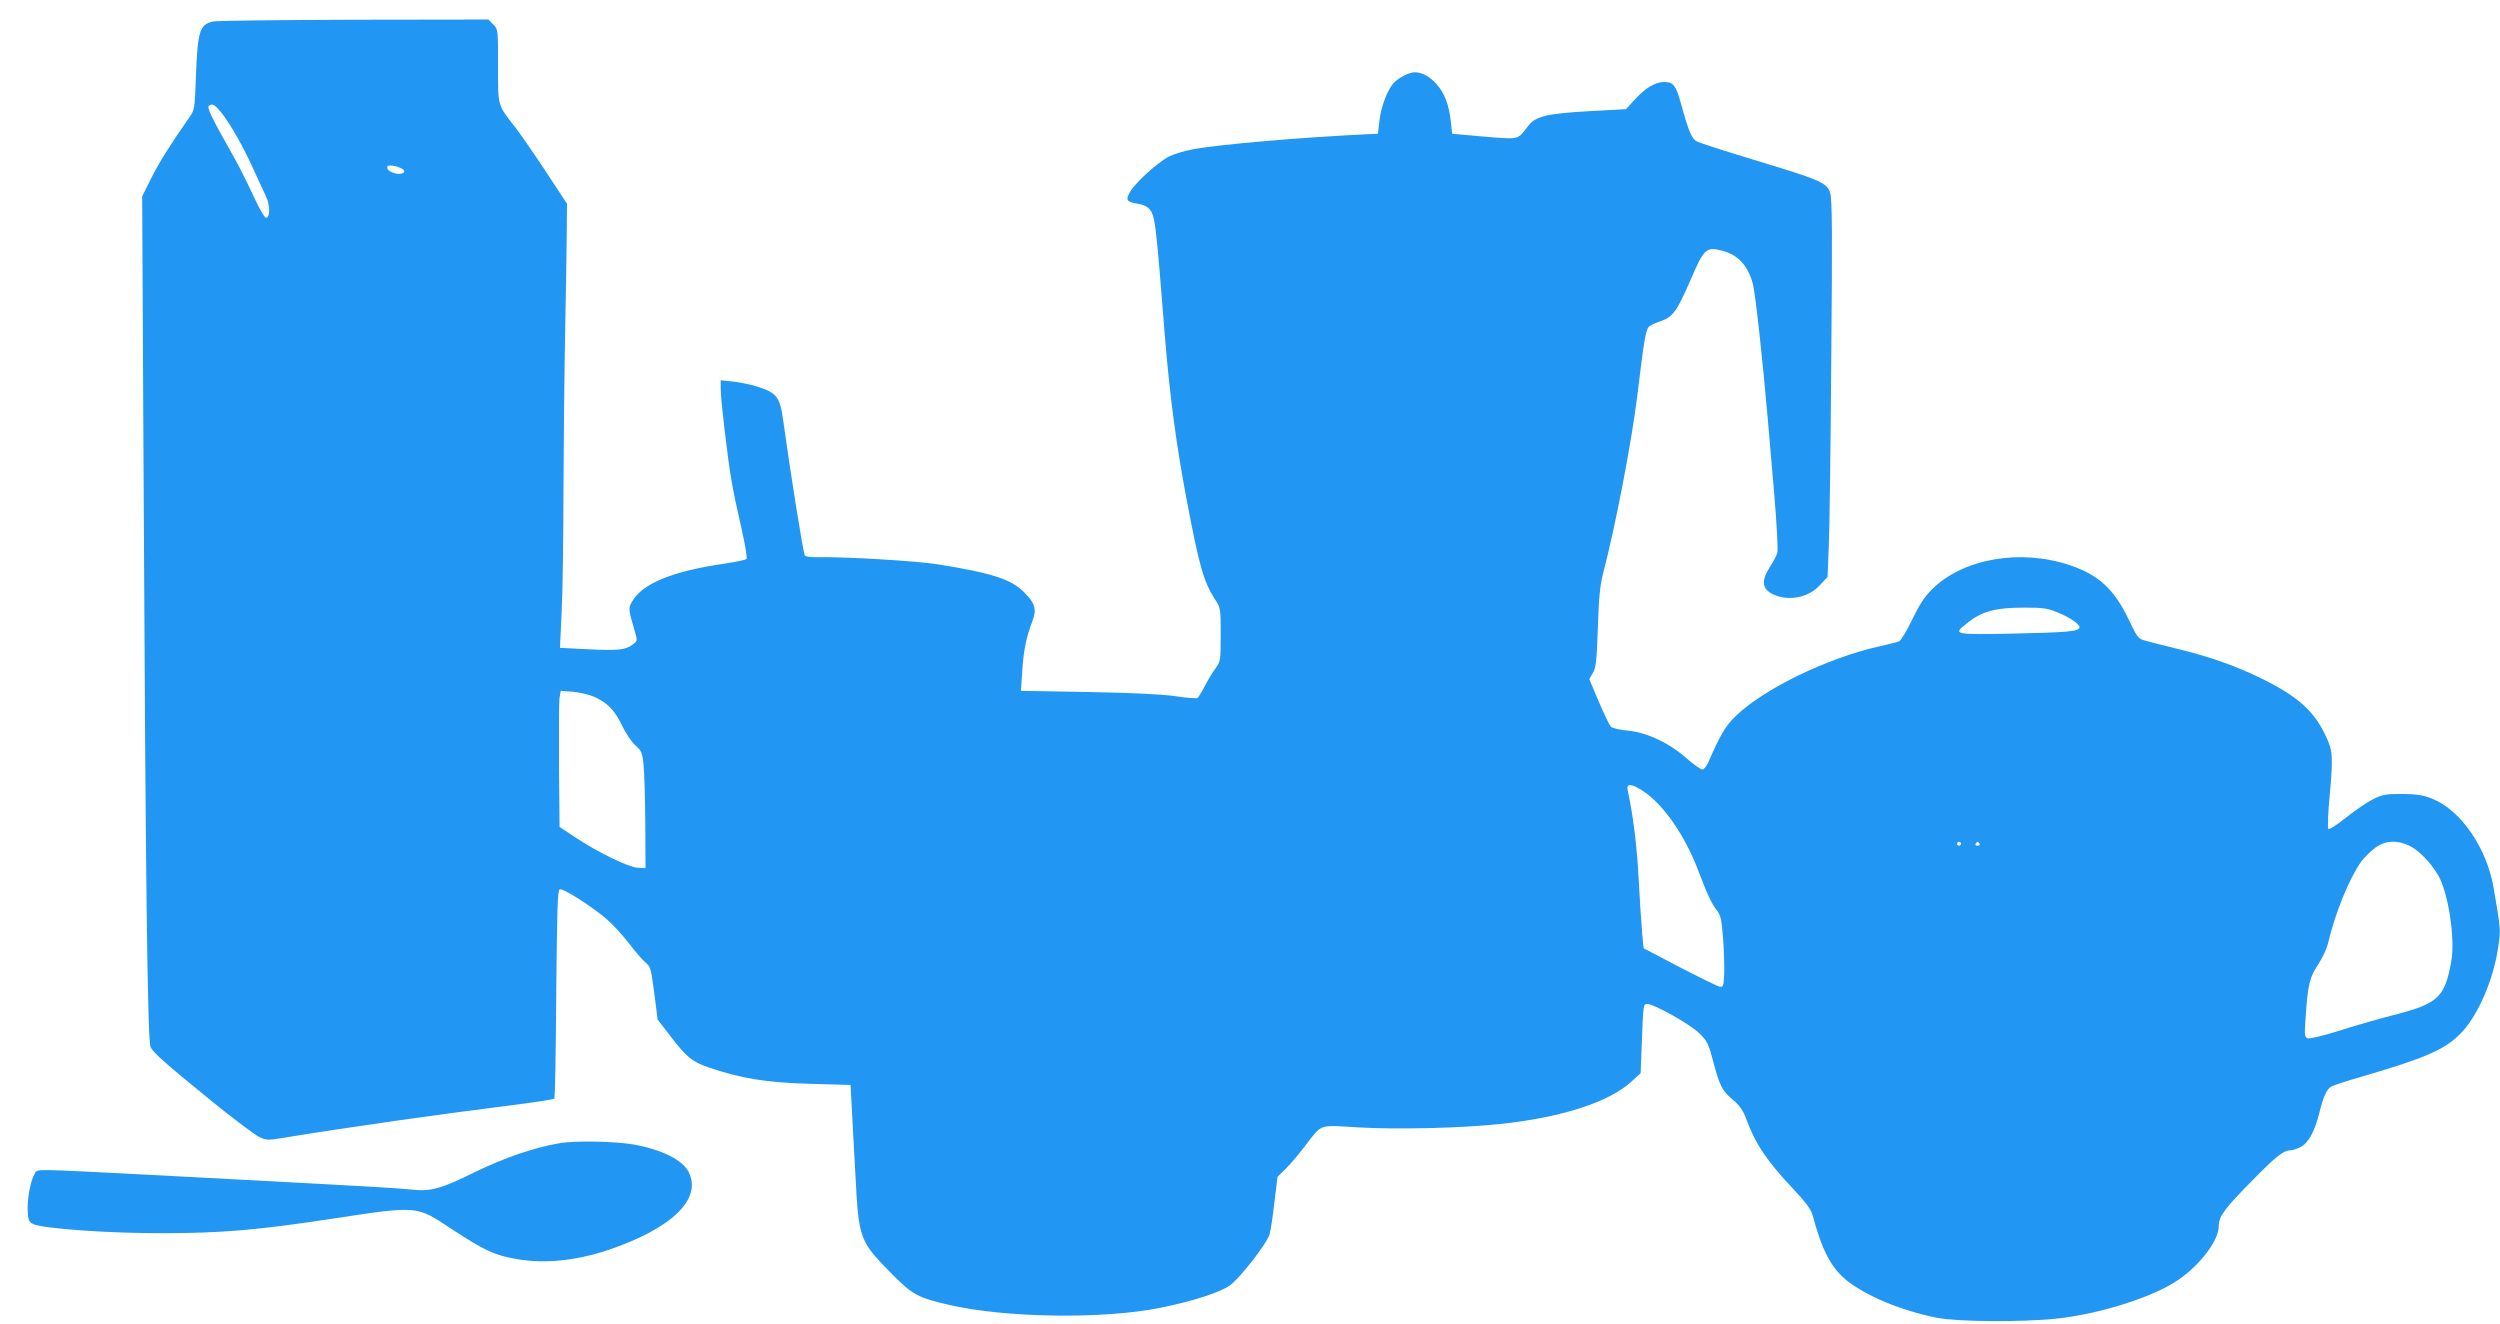 <?xml version="1.0" standalone="no"?>
<!DOCTYPE svg PUBLIC "-//W3C//DTD SVG 20010904//EN"
 "http://www.w3.org/TR/2001/REC-SVG-20010904/DTD/svg10.dtd">
<svg version="1.0" xmlns="http://www.w3.org/2000/svg"
 width="1280pt" height="678pt" viewBox="0 0 1280 678"
 preserveAspectRatio="xMidYMid meet">
<g transform="translate(0,678) scale(0.1,-0.1)"
fill="#2196f3" stroke="none">
<path d="M1091 6670 c-69 -16 -79 -48 -88 -283 -6 -165 -6 -169 -35 -210 -97
-139 -156 -233 -195 -312 l-45 -90 7 -1395 c10 -2068 20 -2932 36 -2961 17
-32 77 -85 313 -277 110 -89 219 -171 241 -182 38 -19 45 -19 130 -5 323 53
803 121 1148 164 126 16 231 32 235 36 4 3 8 245 10 536 4 443 7 531 18 536
16 6 151 -79 236 -149 31 -27 84 -83 116 -125 33 -43 71 -88 86 -100 28 -25
28 -23 49 -181 l14 -112 65 -84 c82 -108 113 -133 196 -161 163 -56 295 -78
517 -84 l210 -6 7 -135 c4 -74 12 -223 18 -330 17 -327 20 -334 191 -507 101
-102 130 -117 284 -153 289 -68 794 -75 1086 -16 167 34 307 79 356 115 52 37
190 215 203 261 6 19 17 94 25 165 l16 130 40 39 c22 21 66 73 98 115 92 120
69 111 271 99 202 -12 530 -4 730 17 318 34 560 112 676 220 l44 40 7 178 c6
167 7 177 26 177 35 0 219 -103 267 -150 41 -40 48 -55 69 -135 35 -134 48
-159 101 -204 37 -31 54 -55 70 -98 46 -127 106 -217 242 -361 65 -69 90 -104
99 -135 47 -177 94 -267 172 -331 99 -80 279 -156 464 -193 105 -21 442 -23
616 -4 226 25 500 113 624 201 112 78 203 201 203 272 0 50 29 89 164 226 127
130 167 162 201 162 10 0 33 7 52 16 41 20 75 81 99 180 20 82 38 120 62 132
9 5 82 29 162 52 315 92 414 135 495 215 90 90 171 275 196 447 13 90 13 87
-23 298 -34 207 -169 403 -316 461 -45 18 -77 23 -152 24 -84 0 -102 -3 -150
-27 -30 -15 -92 -57 -138 -94 -46 -37 -87 -63 -91 -58 -4 5 -2 72 5 149 21
227 19 250 -21 333 -58 122 -142 197 -322 286 -127 63 -266 113 -427 152 -78
19 -157 39 -176 45 -32 8 -39 18 -81 107 -75 155 -152 227 -298 277 -255 87
-549 36 -709 -122 -38 -38 -65 -79 -102 -156 -28 -58 -58 -108 -67 -111 -9 -4
-55 -15 -103 -26 -267 -60 -594 -219 -737 -360 -49 -48 -78 -98 -136 -232 -9
-21 -23 -38 -31 -38 -8 0 -43 25 -78 55 -91 81 -204 134 -301 144 -47 4 -82
13 -90 21 -7 8 -35 66 -62 129 l-48 114 18 31 c16 26 20 60 26 231 5 156 11
218 27 280 63 240 147 676 177 925 30 253 41 318 56 336 6 7 33 20 60 29 64
22 84 49 156 215 68 158 79 168 162 146 80 -21 131 -76 156 -171 13 -52 48
-369 76 -690 6 -71 21 -249 34 -395 12 -145 19 -276 15 -290 -4 -14 -21 -47
-39 -74 -46 -73 -39 -115 24 -142 79 -33 176 -12 232 49 l40 43 6 145 c4 79
10 513 13 964 6 651 5 828 -6 859 -16 50 -50 65 -388 167 -146 44 -278 87
-293 94 -28 15 -43 51 -84 200 -24 87 -38 105 -83 105 -48 0 -95 -28 -152 -90
l-45 -49 -185 -10 c-216 -12 -277 -26 -314 -74 -61 -77 -38 -72 -256 -54
l-135 12 -7 65 c-9 82 -32 143 -71 187 -36 41 -76 63 -114 63 -29 0 -88 -31
-111 -59 -31 -38 -62 -122 -69 -187 l-8 -69 -50 -2 c-340 -16 -772 -53 -900
-78 -43 -8 -98 -25 -121 -37 -59 -31 -175 -137 -199 -182 -23 -42 -17 -50 45
-60 20 -3 44 -14 52 -23 33 -36 35 -60 83 -663 24 -295 58 -551 110 -825 65
-342 87 -421 144 -511 31 -47 31 -49 31 -184 0 -131 -1 -137 -26 -171 -14 -19
-39 -60 -55 -91 -16 -31 -33 -59 -38 -62 -5 -3 -58 1 -117 10 -71 10 -229 17
-448 21 l-339 6 7 101 c6 104 21 177 52 256 23 61 14 91 -44 149 -65 65 -163
97 -436 141 -109 18 -482 40 -618 37 -32 -1 -62 3 -67 8 -8 9 -74 423 -112
699 -16 113 -33 135 -130 166 -39 12 -98 24 -130 27 l-59 6 0 -44 c0 -55 35
-354 56 -474 8 -49 31 -157 50 -239 19 -84 31 -153 26 -158 -5 -5 -55 -15
-113 -24 -264 -38 -419 -101 -472 -193 -21 -35 -20 -41 15 -159 12 -42 11 -44
-12 -62 -37 -28 -78 -32 -233 -24 l-140 7 9 191 c5 105 9 391 9 636 1 245 5
614 9 820 4 206 8 432 8 501 l1 126 -108 164 c-59 90 -130 192 -156 226 -93
119 -89 105 -89 316 0 186 0 188 -25 212 l-24 25 -688 -1 c-378 -1 -703 -5
-722 -9z m41 -465 c49 -61 120 -187 174 -310 20 -44 45 -98 56 -121 22 -44 21
-109 0 -109 -8 0 -37 52 -66 115 -29 63 -74 153 -101 200 -118 209 -138 252
-124 260 17 11 30 3 61 -35z m928 -290 c19 -12 10 -25 -18 -25 -33 0 -68 22
-58 38 6 10 51 3 76 -13z m8471 -2269 c68 -27 121 -64 116 -79 -6 -20 -59 -25
-339 -31 -306 -6 -310 -5 -240 51 78 63 146 82 297 82 93 0 119 -3 166 -23z
m-7490 -433 c69 -31 106 -69 143 -146 19 -40 50 -86 69 -103 31 -27 36 -38 42
-99 4 -37 8 -172 9 -299 l1 -231 -40 2 c-48 3 -204 79 -320 156 l-80 53 -3
315 c-1 172 0 329 3 348 l6 34 63 -5 c34 -3 82 -14 107 -25z m5373 -484 c104
-69 214 -228 282 -409 48 -126 69 -169 95 -202 18 -22 24 -47 31 -140 5 -62 7
-144 6 -183 -3 -64 -5 -70 -23 -67 -11 2 -103 47 -205 100 l-185 97 -7 75 c-4
41 -12 167 -18 278 -9 172 -28 325 -56 455 -9 38 19 36 80 -4z m1626 -269 c0
-5 -4 -10 -10 -10 -5 0 -10 5 -10 10 0 6 5 10 10 10 6 0 10 -4 10 -10z m95 0
c3 -5 -1 -10 -10 -10 -9 0 -13 5 -10 10 3 6 8 10 10 10 2 0 7 -4 10 -10z
m2201 -10 c49 -24 109 -86 148 -152 51 -88 87 -323 67 -438 -34 -189 -66 -219
-307 -280 -66 -17 -185 -51 -266 -77 -82 -26 -154 -43 -163 -39 -16 6 -17 17
-10 109 11 166 20 204 64 269 21 32 45 82 51 111 37 155 108 329 169 415 17
23 50 55 73 72 50 37 111 40 174 10z"/>
<path d="M2860 926 c-130 -23 -280 -75 -426 -146 -180 -89 -230 -102 -334 -90
-43 5 -256 18 -472 29 -216 12 -571 30 -788 42 -706 36 -645 36 -663 8 -21
-33 -39 -133 -35 -194 2 -42 7 -52 28 -62 51 -24 394 -48 670 -47 304 1 477
16 860 74 443 67 430 68 610 -51 171 -112 223 -137 339 -156 141 -24 298 -8
462 46 329 111 486 262 414 402 -32 61 -137 113 -280 139 -100 17 -302 21
-385 6z"/>
</g>
</svg>
